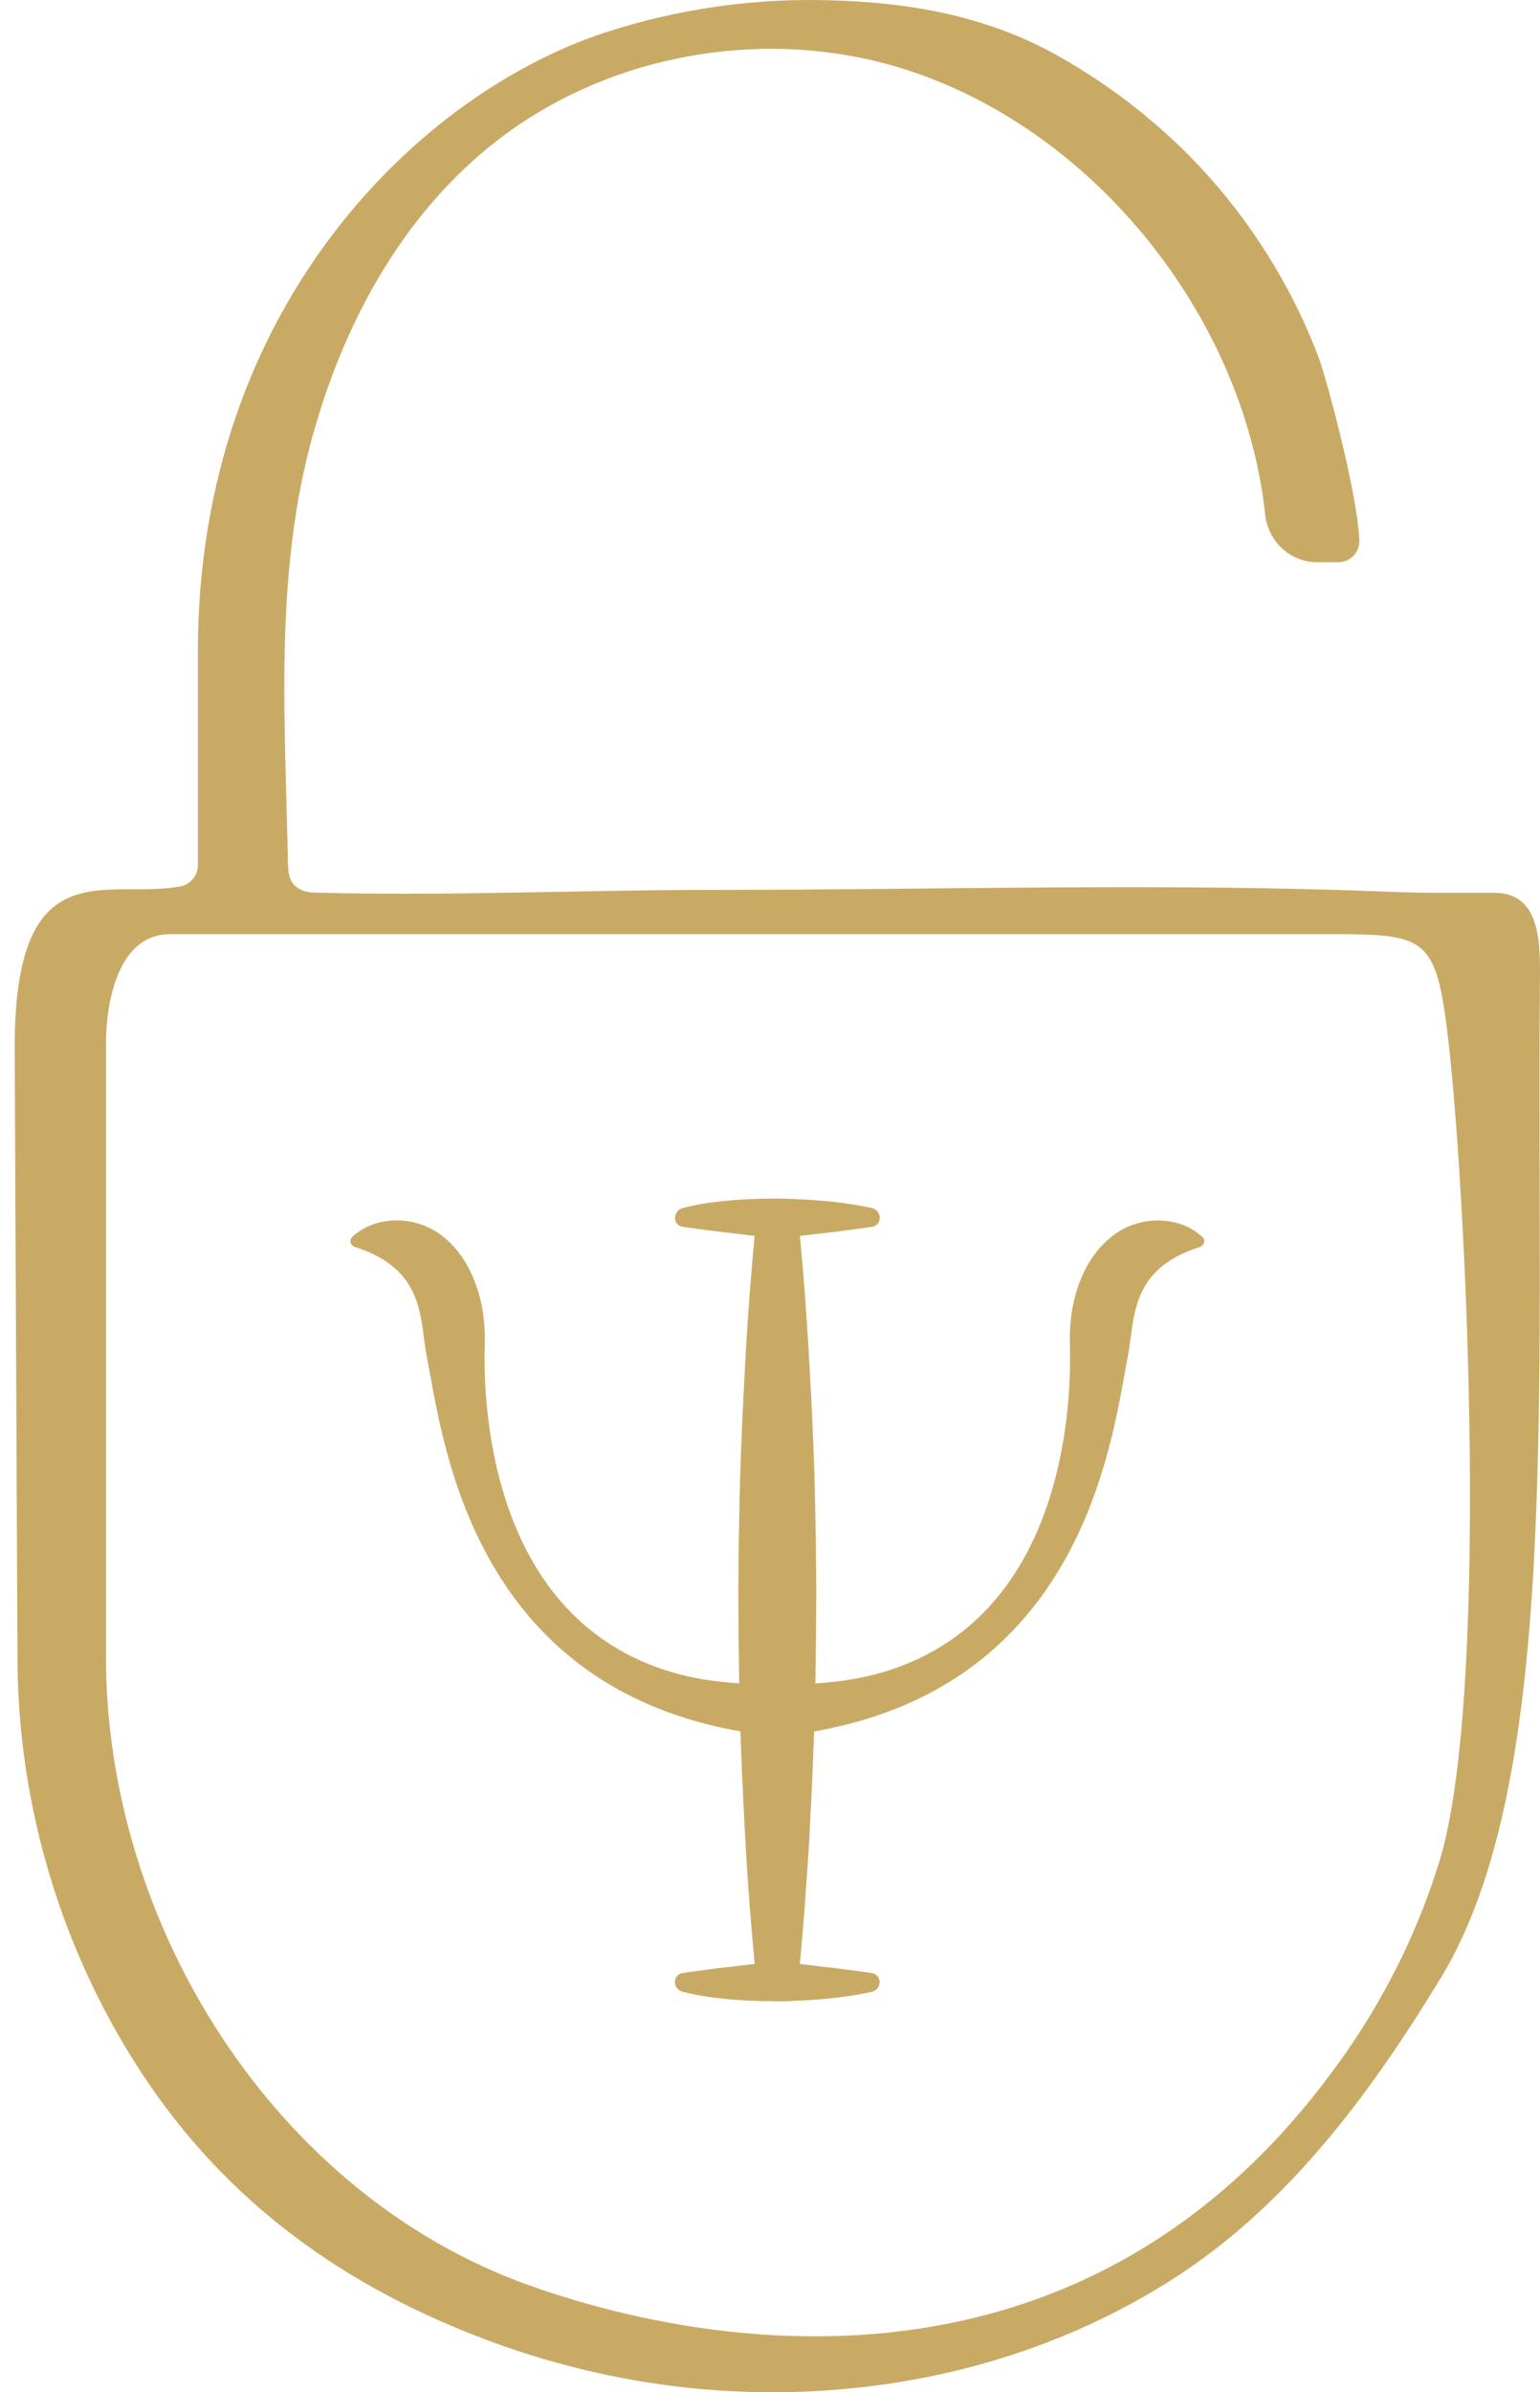 <?xml version="1.0" encoding="UTF-8"?>
<svg id="Layer_1" data-name="Layer 1" xmlns="http://www.w3.org/2000/svg" viewBox="0 0 554.02 860.16">
  <defs>
    <style>
      .cls-1 {
        fill: #c9aa65;
      }
    </style>
  </defs>
  <g>
    <path class="cls-1" d="M400.24,445.18c-6.99,5.6-11,13.68-13.12,22.21-1.36,5.45-1.68,11.06-1.54,16.67.82,31.77-6.39,99.77-67.99,117.86-8.07,2.37-16.45,3.53-24.96,4.02.02-1.21.06-2.42.08-3.63.16-9.53.27-19.06.27-28.65v-2.29c0-4.21-.05-8.52-.1-12.78,0-3.46-.05-6.92-.16-10.44-.16-11.93-.53-23.8-1.07-35.68-.1-2.61-.21-5.22-.37-7.83v-.8c0-.16,0-.37-.05-.53.05-.69,0-1.33-.11-2.08.05-.27,0-.53-.05-.85,0-.53-.05-1.12-.11-1.65-.43-8.94-.96-17.84-1.6-26.73-.62-9.39-1.42-18.84-2.33-28.23l.04-.05c8.79-.96,17.62-2.03,26.41-3.3,2.03-.27,2.72-2.18,2.13-3.67-.32-.85-1.01-1.54-2.13-1.81-7.88-1.76-17.68-2.82-27.69-3.2-.32-.05-.69-.05-1.01-.05h-.11c-3.62-.16-7.19-.16-10.76-.05h-.43c-10.38.27-20.29,1.33-27.69,3.3-1.01.27-1.76.96-2.02,1.75-.11.16-.16.37-.21.59-.11.48-.11,1.01.11,1.49.05.27.21.53.43.75.37.48.96.8,1.7.9,2.29.32,4.63.64,6.92.96,1.49.16,2.98.37,4.47.53,2.18.32,4.31.59,6.49.8h.11c2.82.37,5.59.69,8.41,1.01-.05.53-.11,1.01-.11,1.54h-.05c-1.65,17.78-2.93,35.51-3.73,53.25-.05.85-.11,1.75-.16,2.61-.11,1.17-.16,2.29-.16,3.41-.16,2.66-.27,5.27-.37,7.93-.53,11.87-.9,23.75-1.07,35.57-.1,3.57-.16,7.08-.16,10.65-.05,2.45-.05,4.95-.05,7.4-.05,2.5-.05,4.95-.05,7.45v.37c0,9.53.11,19.01.27,28.54.02,1.16.06,2.31.08,3.46-8.5-.49-16.87-1.65-24.94-4.02-61.6-18.09-68.82-86.1-67.99-117.86.15-5.62-.18-11.24-1.54-16.69-2.13-8.52-6.14-16.59-13.12-22.18-9.03-7.37-23.37-7.98-31.91.05-.81.76-.37,2.12.69,2.46,25.87,8.19,23.69,26.11,26.34,39.7,5.64,29.01,15.2,117.76,112.86,134.57.17,5.34.37,10.69.61,16.03.05,1.65.16,3.25.27,4.84v.64c.05,1.33.11,2.61.16,3.94.11,1.49.21,3.03.27,4.53.82,18.23,2.15,36.45,3.92,54.74l-.04.05c-2.82.32-5.7.64-8.52,1.01-5.96.64-11.93,1.44-17.89,2.29-2.08.27-2.71,2.24-2.08,3.73.32.8,1.06,1.49,2.08,1.76,7.4,1.97,17.3,3.03,27.69,3.3h.48c3.57.11,7.19.11,10.81-.05h.05c.32,0,.64,0,.96-.05,10.01-.37,19.81-1.44,27.69-3.19,1.12-.27,1.81-.96,2.13-1.81.59-1.49-.1-3.41-2.13-3.67-5.91-.85-11.87-1.65-17.78-2.29-2.88-.37-5.75-.69-8.63-1.01l-.04-.05c.91-9.39,1.71-18.83,2.33-28.23.64-8.94,1.28-17.84,1.6-26.73.05-.53.11-1.07.11-1.6s.05-1.06.11-1.6c0-.32.05-.69.05-1.01.05-1.28.11-2.61.16-3.89.11-1.86.21-3.78.27-5.64.24-5.33.43-10.68.61-16.02,97.68-16.79,107.23-105.56,112.88-134.57,2.64-13.59.46-31.52,26.34-39.7,1.06-.33,1.49-1.7.69-2.46-8.54-8.04-22.88-7.42-31.91-.05Z"/>
    <path class="cls-1" d="M278.83,719.56c-1.59,0-3.22-.03-4.88-.08h-.46c-11.13-.29-20.76-1.44-27.87-3.32-1.16-.31-2.1-1.11-2.52-2.15-.43-1-.37-2.15.15-3.06.5-.87,1.37-1.43,2.46-1.57,4.89-.7,11.35-1.59,17.9-2.29,2.39-.32,4.83-.6,7.25-.87l.66-.08c-1.77-18.35-3.07-36.57-3.87-54.16-.05-1.49-.16-3.03-.27-4.51l-.18-4.92c-.1-1.49-.2-2.99-.24-4.53-.23-5.15-.42-10.32-.59-15.48-91.44-16.03-105.65-95.04-111.72-128.81-.41-2.28-.78-4.35-1.14-6.19-.42-2.13-.7-4.32-1.01-6.64-1.6-12.08-3.42-25.77-24.87-32.56-.75-.24-1.33-.87-1.51-1.64-.17-.72.05-1.44.57-1.93,8.41-7.92,23.12-7.97,32.79-.08,6.39,5.12,10.88,12.7,13.34,22.54,1.23,4.94,1.73,10.3,1.56,16.87-.59,22.68,2.55,98.13,67.52,117.2,7.11,2.1,14.99,3.39,24.06,3.95l-.02-.81c-.02-.64-.03-1.29-.04-1.93-.18-11.06-.27-20.13-.27-28.55v-.37c0-2.51,0-4.96.05-7.47,0-2.44,0-4.95.06-7.4,0-3.56.05-7.05.16-10.65.16-11.35.51-23.33,1.07-35.58l.02-.39c.1-2.53.21-5.01.36-7.55,0-1.11.05-2.24.17-3.43l.15-2.59c.77-17.09,1.99-34.52,3.73-53.27,0-.07.02-.14.05-.21,0-.23.02-.46.04-.68-2.6-.3-5.17-.6-7.77-.94-2.12-.2-4.25-.46-6.61-.8-.73-.08-1.49-.17-2.24-.27-.74-.09-1.47-.18-2.21-.27l-6.95-.96c-.91-.13-1.65-.53-2.13-1.16-.26-.24-.48-.63-.56-1.02-.2-.42-.25-1.08-.1-1.76.08-.29.14-.52.27-.73.36-1,1.3-1.8,2.45-2.11,7.1-1.89,16.73-3.04,27.85-3.32h.44c3.82-.11,7.35-.09,10.78.05.4.04.85,0,1.21.07,10.43.38,20.04,1.49,27.71,3.2,1.26.3,2.18,1.09,2.61,2.23.39.99.31,2.12-.21,3.01-.51.86-1.38,1.41-2.45,1.55-7.7,1.12-15.92,2.15-25.82,3.24.94,9.65,1.7,18.94,2.27,27.64.63,8.81,1.17,17.81,1.6,26.74.05.53.1,1.13.1,1.68.05.23.1.53.06.86.11.8.15,1.4.11,2.01.05.22.05.44.05.59v.8c.16,2.57.27,5.19.37,7.8.57,12.59.92,24.27,1.07,35.69.11,3.67.16,7.08.16,10.45.05,4.25.1,8.57.1,12.78v2.29c0,8.73-.09,18.1-.27,28.66-.01.66-.03,1.32-.05,1.98l-.02.93c9.06-.56,16.95-1.86,24.09-3.96,64.98-19.07,68.11-94.53,67.51-117.2-.17-6.55.33-11.9,1.56-16.85,2.44-9.84,6.94-17.43,13.35-22.56,9.66-7.88,24.37-7.84,32.78.08.53.49.74,1.22.57,1.93-.18.77-.76,1.4-1.52,1.64-21.45,6.79-23.26,20.48-24.87,32.56-.31,2.31-.6,4.5-1.01,6.63-.36,1.84-.73,3.91-1.14,6.19-6.07,33.78-20.28,112.79-111.75,128.82-.17,5.17-.36,10.34-.59,15.49-.05,1.79-.16,3.65-.25,5.45l-.17,4.08c0,.15-.02.34-.03.54-.01.15-.03.31-.03.45,0,.02-.02.19-.02.21-.05.47-.09.93-.09,1.39,0,.55-.05,1.09-.1,1.64-.31,8.78-.96,17.75-1.58,26.42l-.02.31c-.57,8.68-1.34,17.98-2.27,27.63h.11c2.64.31,5.27.6,7.91.95,5.15.56,10.82,1.29,17.79,2.29,1.07.14,1.93.69,2.44,1.55.53.89.6,2.02.21,3.02-.42,1.12-1.34,1.91-2.59,2.22-7.69,1.71-17.3,2.82-27.82,3.21-.27.05-.62.06-.99.06-1.93.08-3.94.13-6,.13ZM273.97,718.15c3.8.11,7.41.09,10.77-.05.36,0,.65,0,.93-.05,10.53-.4,20.07-1.49,27.66-3.19.81-.19,1.38-.67,1.65-1.39.24-.62.2-1.33-.11-1.87-.3-.51-.81-.82-1.48-.91-6.97-1.01-12.61-1.73-17.77-2.29-2.65-.34-5.28-.64-7.91-.93l-.72-.08c-.2-.02-.37-.13-.48-.29-.14-.14-.16-.28-.14-.47.96-9.86,1.74-19.35,2.32-28.21l.03-.31c.62-8.66,1.26-17.62,1.57-26.4.05-.56.1-1.07.1-1.57s.05-1.01.1-1.52c.01-.25.03-.45.04-.64.01-.15.03-.31.03-.45l.17-4.13c.1-1.79.2-3.63.25-5.42.24-5.33.43-10.68.61-16.02.01-.32.24-.58.55-.63,91.03-15.66,105.16-94.27,111.2-127.84.41-2.29.79-4.37,1.14-6.2.41-2.1.7-4.26,1-6.56,1.65-12.47,3.53-26.61,25.79-33.65.37-.11.57-.42.62-.67.03-.15.05-.44-.19-.67-7.95-7.48-21.88-7.49-31.03-.02h0c-6.18,4.96-10.52,12.3-12.9,21.85-1.2,4.83-1.68,10.07-1.52,16.5.6,22.91-2.58,99.17-68.47,118.51-7.43,2.18-15.64,3.5-25.11,4.05-.19.02-.37-.06-.5-.19s-.21-.31-.2-.49l.04-1.66c.02-.66.03-1.31.04-1.97.18-10.55.27-19.92.27-28.64v-2.29c0-4.2-.05-8.51-.1-12.77,0-3.36-.05-6.76-.16-10.43-.15-11.42-.5-23.09-1.07-35.67-.1-2.61-.21-5.21-.37-7.82v-.84c0-.08,0-.26-.02-.32-.02-.08-.04-.18-.03-.26.05-.57.02-1.13-.1-1.93-.01-.07,0-.15,0-.22.03-.12,0-.32-.05-.57-.02-.66-.07-1.22-.11-1.74-.43-8.95-.97-17.93-1.6-26.74-.58-8.87-1.37-18.36-2.32-28.21-.02-.2.05-.39.19-.54.11-.16.24-.21.44-.23,10.16-1.11,18.55-2.16,26.39-3.31.68-.09,1.19-.4,1.48-.91.32-.54.36-1.24.12-1.86-.27-.73-.85-1.21-1.66-1.4-7.59-1.7-17.12-2.79-27.56-3.18-.36-.06-.69-.06-.99-.06-3.54-.15-7.04-.18-10.84-.05h-.45c-10.99.28-20.52,1.41-27.52,3.28-.76.2-1.35.7-1.55,1.32-.02.06-.05.12-.09.17-.03.05-.08.21-.1.32-.07.31-.11.73.06,1.11.07.27.16.42.28.54.33.42.77.64,1.33.72l6.93.96c.72.08,1.46.17,2.2.27.75.09,1.5.18,2.25.27,2.36.34,4.47.6,6.48.8,2.95.37,5.71.69,8.54,1.01.36.04.62.36.58.72l-.02.23c-.04.42-.08.82-.08,1.25,0,.11-.03.22-.08.31-1.73,18.64-2.93,35.96-3.7,52.97l-.16,2.62c-.11,1.16-.16,2.26-.16,3.37-.16,2.57-.25,5.04-.36,7.56l-.02.4c-.55,12.24-.91,24.21-1.07,35.56-.1,3.6-.16,7.08-.16,10.64-.06,2.45-.06,4.96-.06,7.4-.05,2.51-.05,4.96-.05,7.45v.37c0,8.41.08,17.48.27,28.53.01.64.03,1.28.04,1.92l.04,1.54c0,.18-.07.36-.2.49-.13.13-.28.23-.5.19-9.48-.55-17.68-1.87-25.08-4.05-65.88-19.34-69.07-95.6-68.48-118.51.17-6.45-.32-11.7-1.52-16.52-2.39-9.55-6.72-16.89-12.89-21.82-9.16-7.47-23.09-7.47-31.04.02-.24.23-.22.52-.19.67.06.25.25.56.61.67,22.26,7.04,24.13,21.17,25.79,33.65.31,2.3.59,4.47,1,6.57.36,1.84.73,3.92,1.14,6.2,6.04,33.56,20.16,112.18,111.18,127.83.31.05.54.32.55.63.17,5.33.36,10.68.61,16.02.05,1.53.15,3.02.24,4.5l.18,4.93c.11,1.47.21,3.03.27,4.53.8,17.76,2.12,36.16,3.92,54.7.02.2-.05.39-.19.54-.11.16-.24.21-.43.23l-1.27.15c-2.41.28-4.84.55-7.24.87-6.55.7-13,1.59-17.89,2.29-.69.09-1.2.4-1.49.91-.31.55-.34,1.27-.07,1.89.27.67.87,1.18,1.63,1.38,7,1.87,16.53,3,27.54,3.28h.46Z"/>
  </g>
  <path class="cls-1" d="M553.95,356.41c.12-15.08,1.47-35.4-16.42-35.4-12.17,0-24.5.16-36.67-.32-80.98-3.34-162.68-.72-243.82-.72-47.97,0-96.81,2.31-144.47.95-2.86-.08-5.89-1.27-7.48-3.66-1.35-2.07-1.43-4.77-1.51-7.24-.96-49.88-4.77-100.87,7.87-149.48,11.06-42.4,32.69-83.37,67.94-110.42,37.55-28.88,88.46-39.14,134.52-28.4,73.66,17.29,133.12,88.37,141.22,163.17,1.05,9.73,8.94,17.26,18.72,17.26h7.64c4.34,0,7.73-3.62,7.53-7.96-.85-18.39-12.58-60.28-14.42-65.07-8.59-22.99-21.4-44.39-37.39-63-15.99-18.46-35.16-33.97-56.48-45.98C355.52,5.91,327.52.82,298.48.1c-27.37-.8-54.81,3.1-80.83,11.61-66.22,21.67-146.46,97.99-146.46,222.56v76.84c0,3.68-2.6,6.89-6.21,7.58-26.38,5.02-59.7-13.97-59.7,57.81l1.01,219.19c0,53.06,15.67,105.56,44.79,149.87,30.63,46.54,73.03,76.85,125.06,96.18,24.66,9.15,50.59,15.04,76.77,17.34,58.79,5.01,118.29-7.56,168.01-38.98,41.85-26.41,71.77-66.76,97.45-108.99,42.76-70.31,34.46-208.08,35.59-354.72ZM517.73,669.6c-7.32,23.63-18.22,46.06-32.14,66.43-97.13,142.09-246.49,103.07-295.21,85.68-91.8-32.78-152.26-129.75-152.26-226.01v-220.44c0-12.45,3.27-40.02,23.93-39.38h414.48c32.91,0,38.93.15,43.12,27.45,7.01,45.69,17.45,243.81-1.91,306.27Z"/>
</svg>